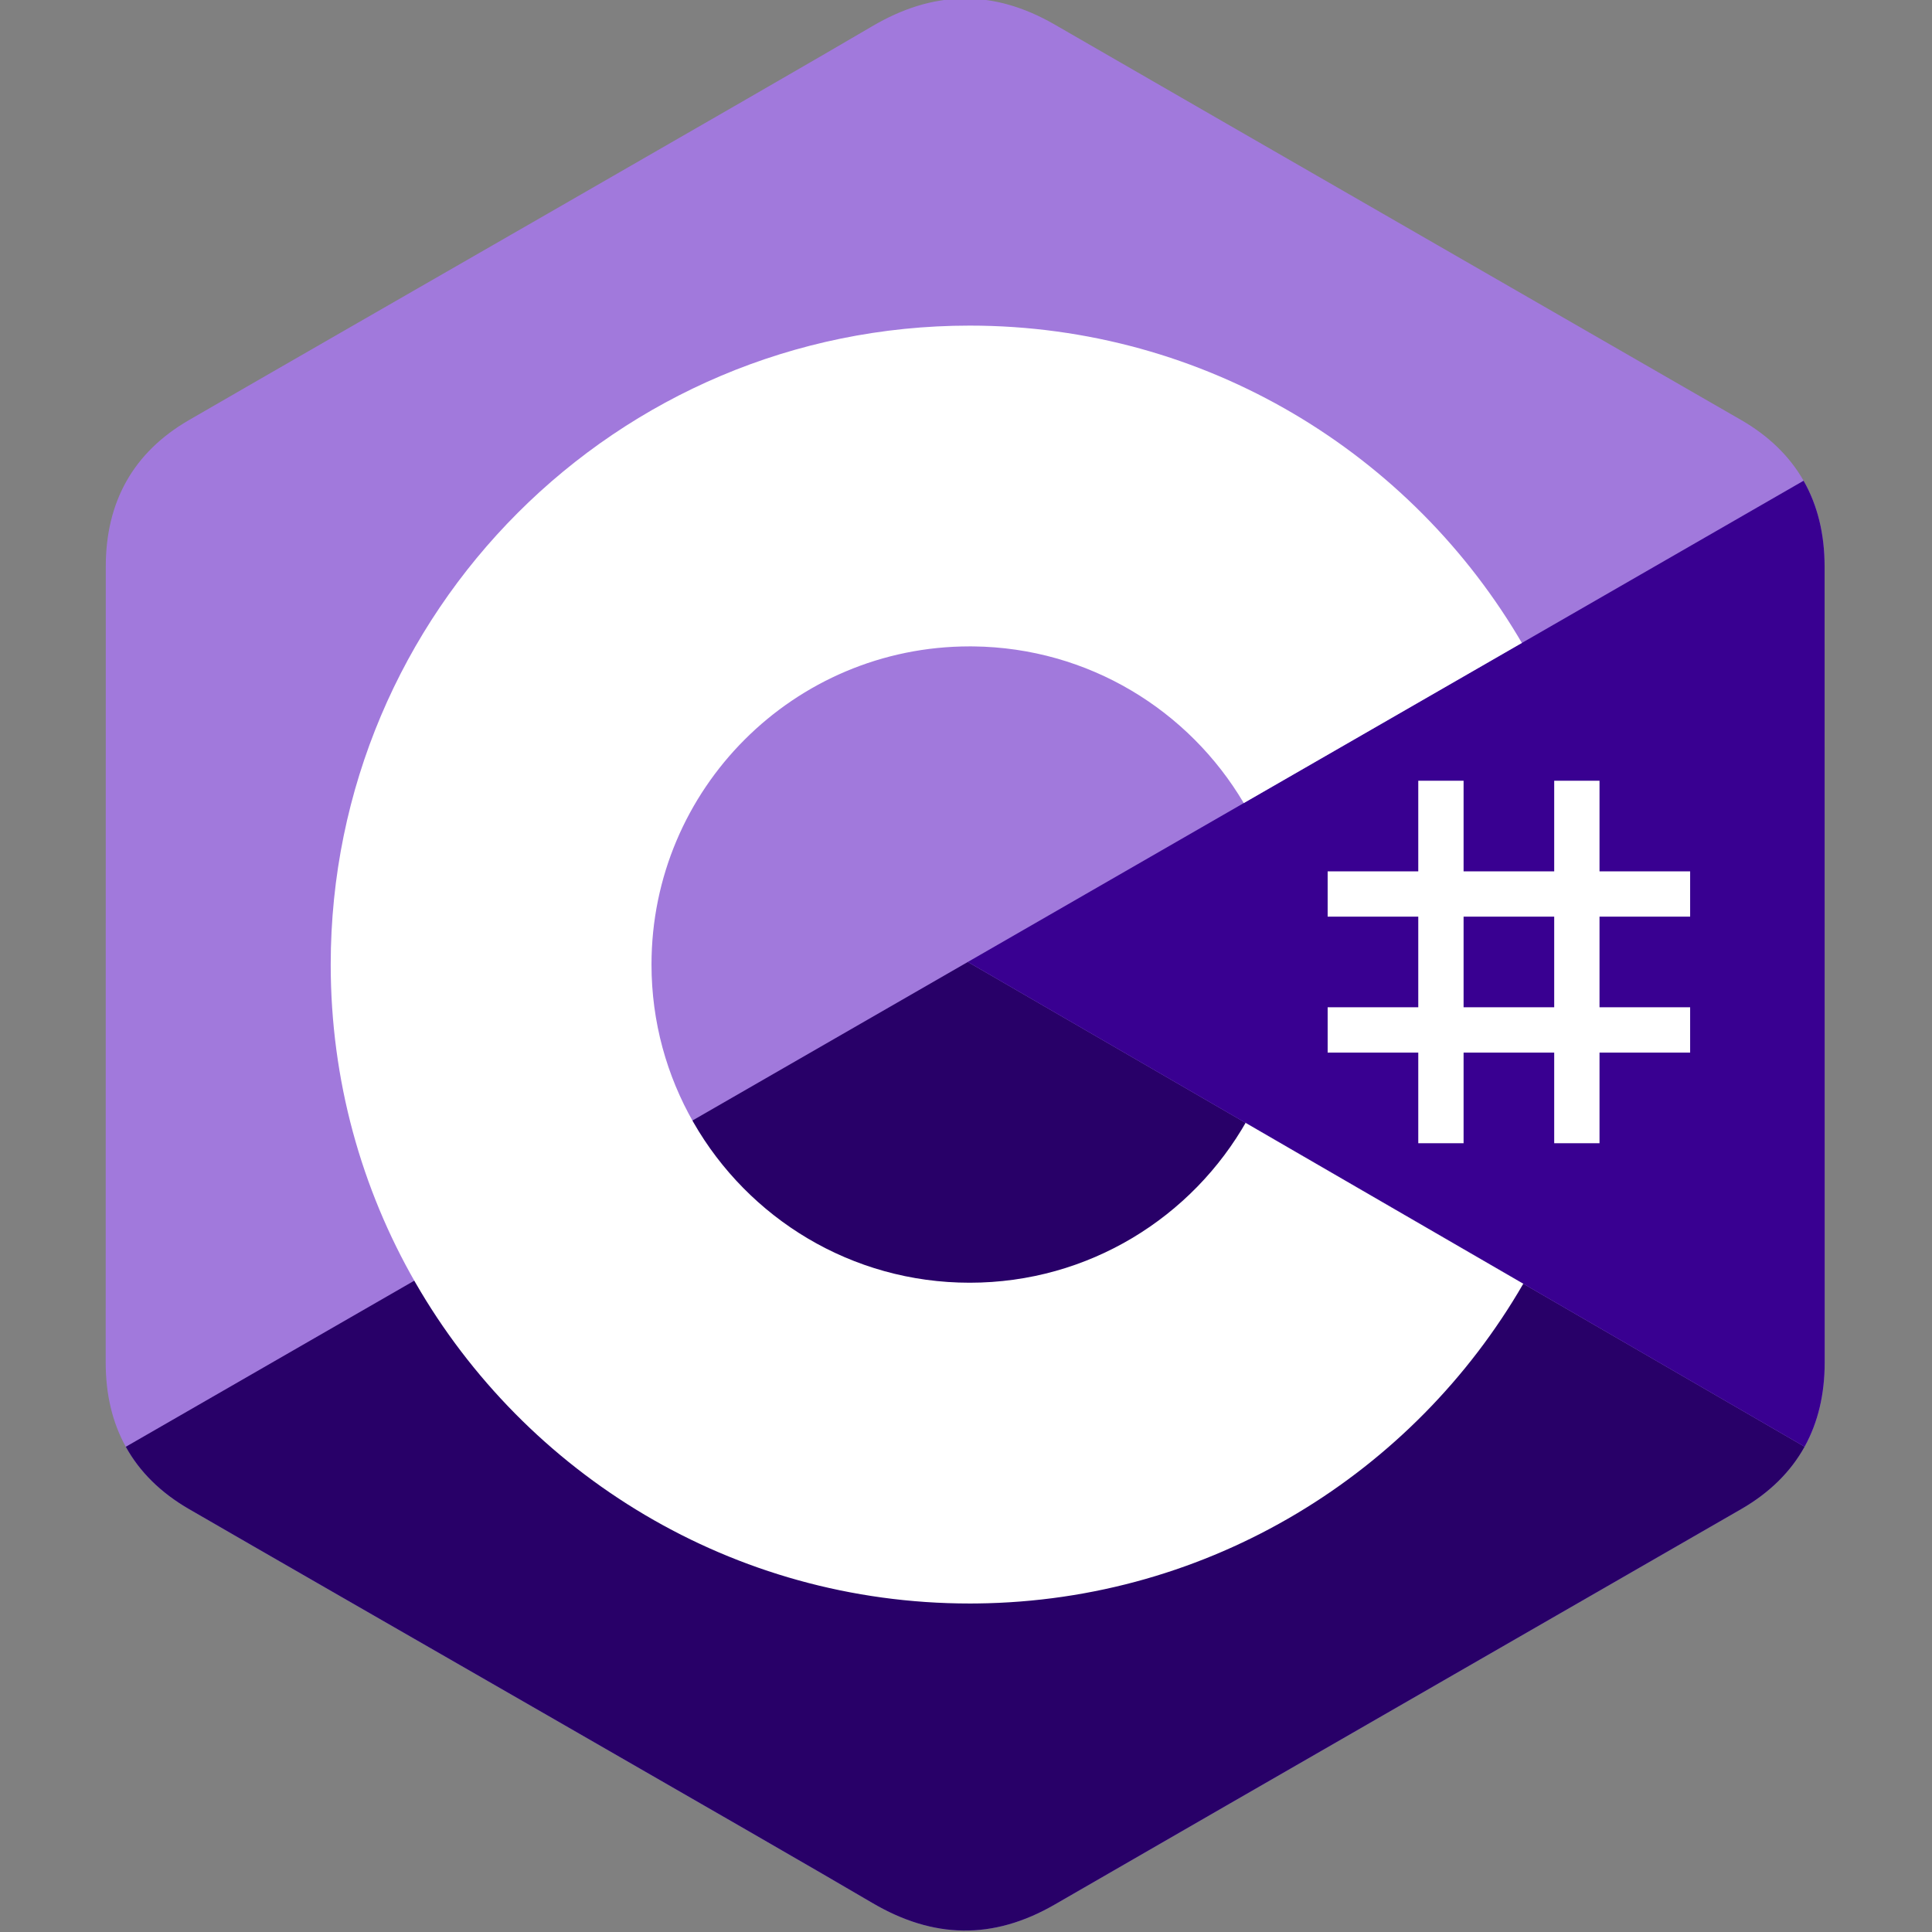 <?xml version="1.0" encoding="utf-8"?>
<!-- Generator: Adobe Illustrator 25.3.1, SVG Export Plug-In . SVG Version: 6.00 Build 0)  -->
<svg version="1.1" id="Layer_1" xmlns="http://www.w3.org/2000/svg" xmlns:xlink="http://www.w3.org/1999/xlink" x="0px" y="0px"
	 viewBox="0 0 500 500" enable-background="new 0 0 500 500" xml:space="preserve">
<rect x="0" y="0" width="500" height="500" fill="#808080" stroke="none"/>
<g>
	<path fill="#A179DC" d="M472.205,146.626c-0.003-8.407-1.802-15.836-5.438-22.212c-3.572-6.27-8.921-11.525-16.096-15.68
		C391.447,74.585,332.164,40.54,272.959,6.356c-15.962-9.215-31.438-8.879-47.281,0.468
		C202.105,20.727,84.081,88.345,48.912,108.716c-14.484,8.385-21.532,21.217-21.535,37.895c-0.023,68.676,0,137.351-0.023,206.029
		c0,8.223,1.725,15.507,5.201,21.787c3.574,6.459,8.997,11.859,16.338,16.108c35.171,20.371,153.21,87.984,176.778,101.889
		c15.85,9.352,31.326,9.687,47.293,0.468c59.207-34.186,118.493-68.229,177.727-102.379c7.34-4.247,12.764-9.65,16.338-16.104
		c3.471-6.28,5.199-13.565,5.199-21.789C472.228,352.621,472.228,215.305,472.205,146.626"/>
	<path fill="#280068" d="M250.472,248.956L32.555,374.428c3.574,6.459,8.997,11.859,16.338,16.108
		c35.171,20.371,153.21,87.984,176.778,101.889c15.85,9.352,31.326,9.687,47.293,0.468
		c59.207-34.186,118.493-68.229,177.727-102.379c7.34-4.247,12.764-9.65,16.338-16.104L250.472,248.956"/>
	<path fill="#390091" d="M472.205,146.626c-0.003-8.407-1.802-15.836-5.438-22.212L250.472,248.956L467.028,374.41
		c3.471-6.28,5.196-13.565,5.199-21.789C472.228,352.621,472.228,215.305,472.205,146.626"/>
	<path fill="#FFFFFF" d="M378.774,202.051v23.453h23.453v-23.453h11.726v23.453h23.453v11.726h-23.453v23.453h23.453v11.726h-23.453
		v23.453h-11.726v-23.453h-23.453v23.453h-11.726v-23.453h-23.453v-11.726h23.453V237.23h-23.453v-11.726h23.453v-23.453H378.774z
		 M402.227,237.23h-23.453v23.453h23.453V237.23z"/>
	<path fill="#FFFFFF" d="M250.95,84.266c61.172,0,114.581,33.222,143.187,82.603l-0.279-0.475l-71.973,41.441
		c-14.18-24.01-40.176-40.212-69.996-40.546l-0.939-0.005c-45.475,0-82.342,36.865-82.342,82.34c0,14.871,3.965,28.811,10.86,40.852
		c14.193,24.778,40.875,41.491,71.483,41.491c30.797,0,57.63-16.925,71.751-41.968l-0.343,0.601l71.864,41.632
		c-28.293,48.963-80.97,82.083-141.431,82.743l-1.842,0.01c-61.365,0-114.925-33.427-143.46-83.069
		c-13.93-24.235-21.901-52.331-21.901-82.292C85.589,158.301,159.622,84.266,250.95,84.266z"/>
</g>
</svg>
